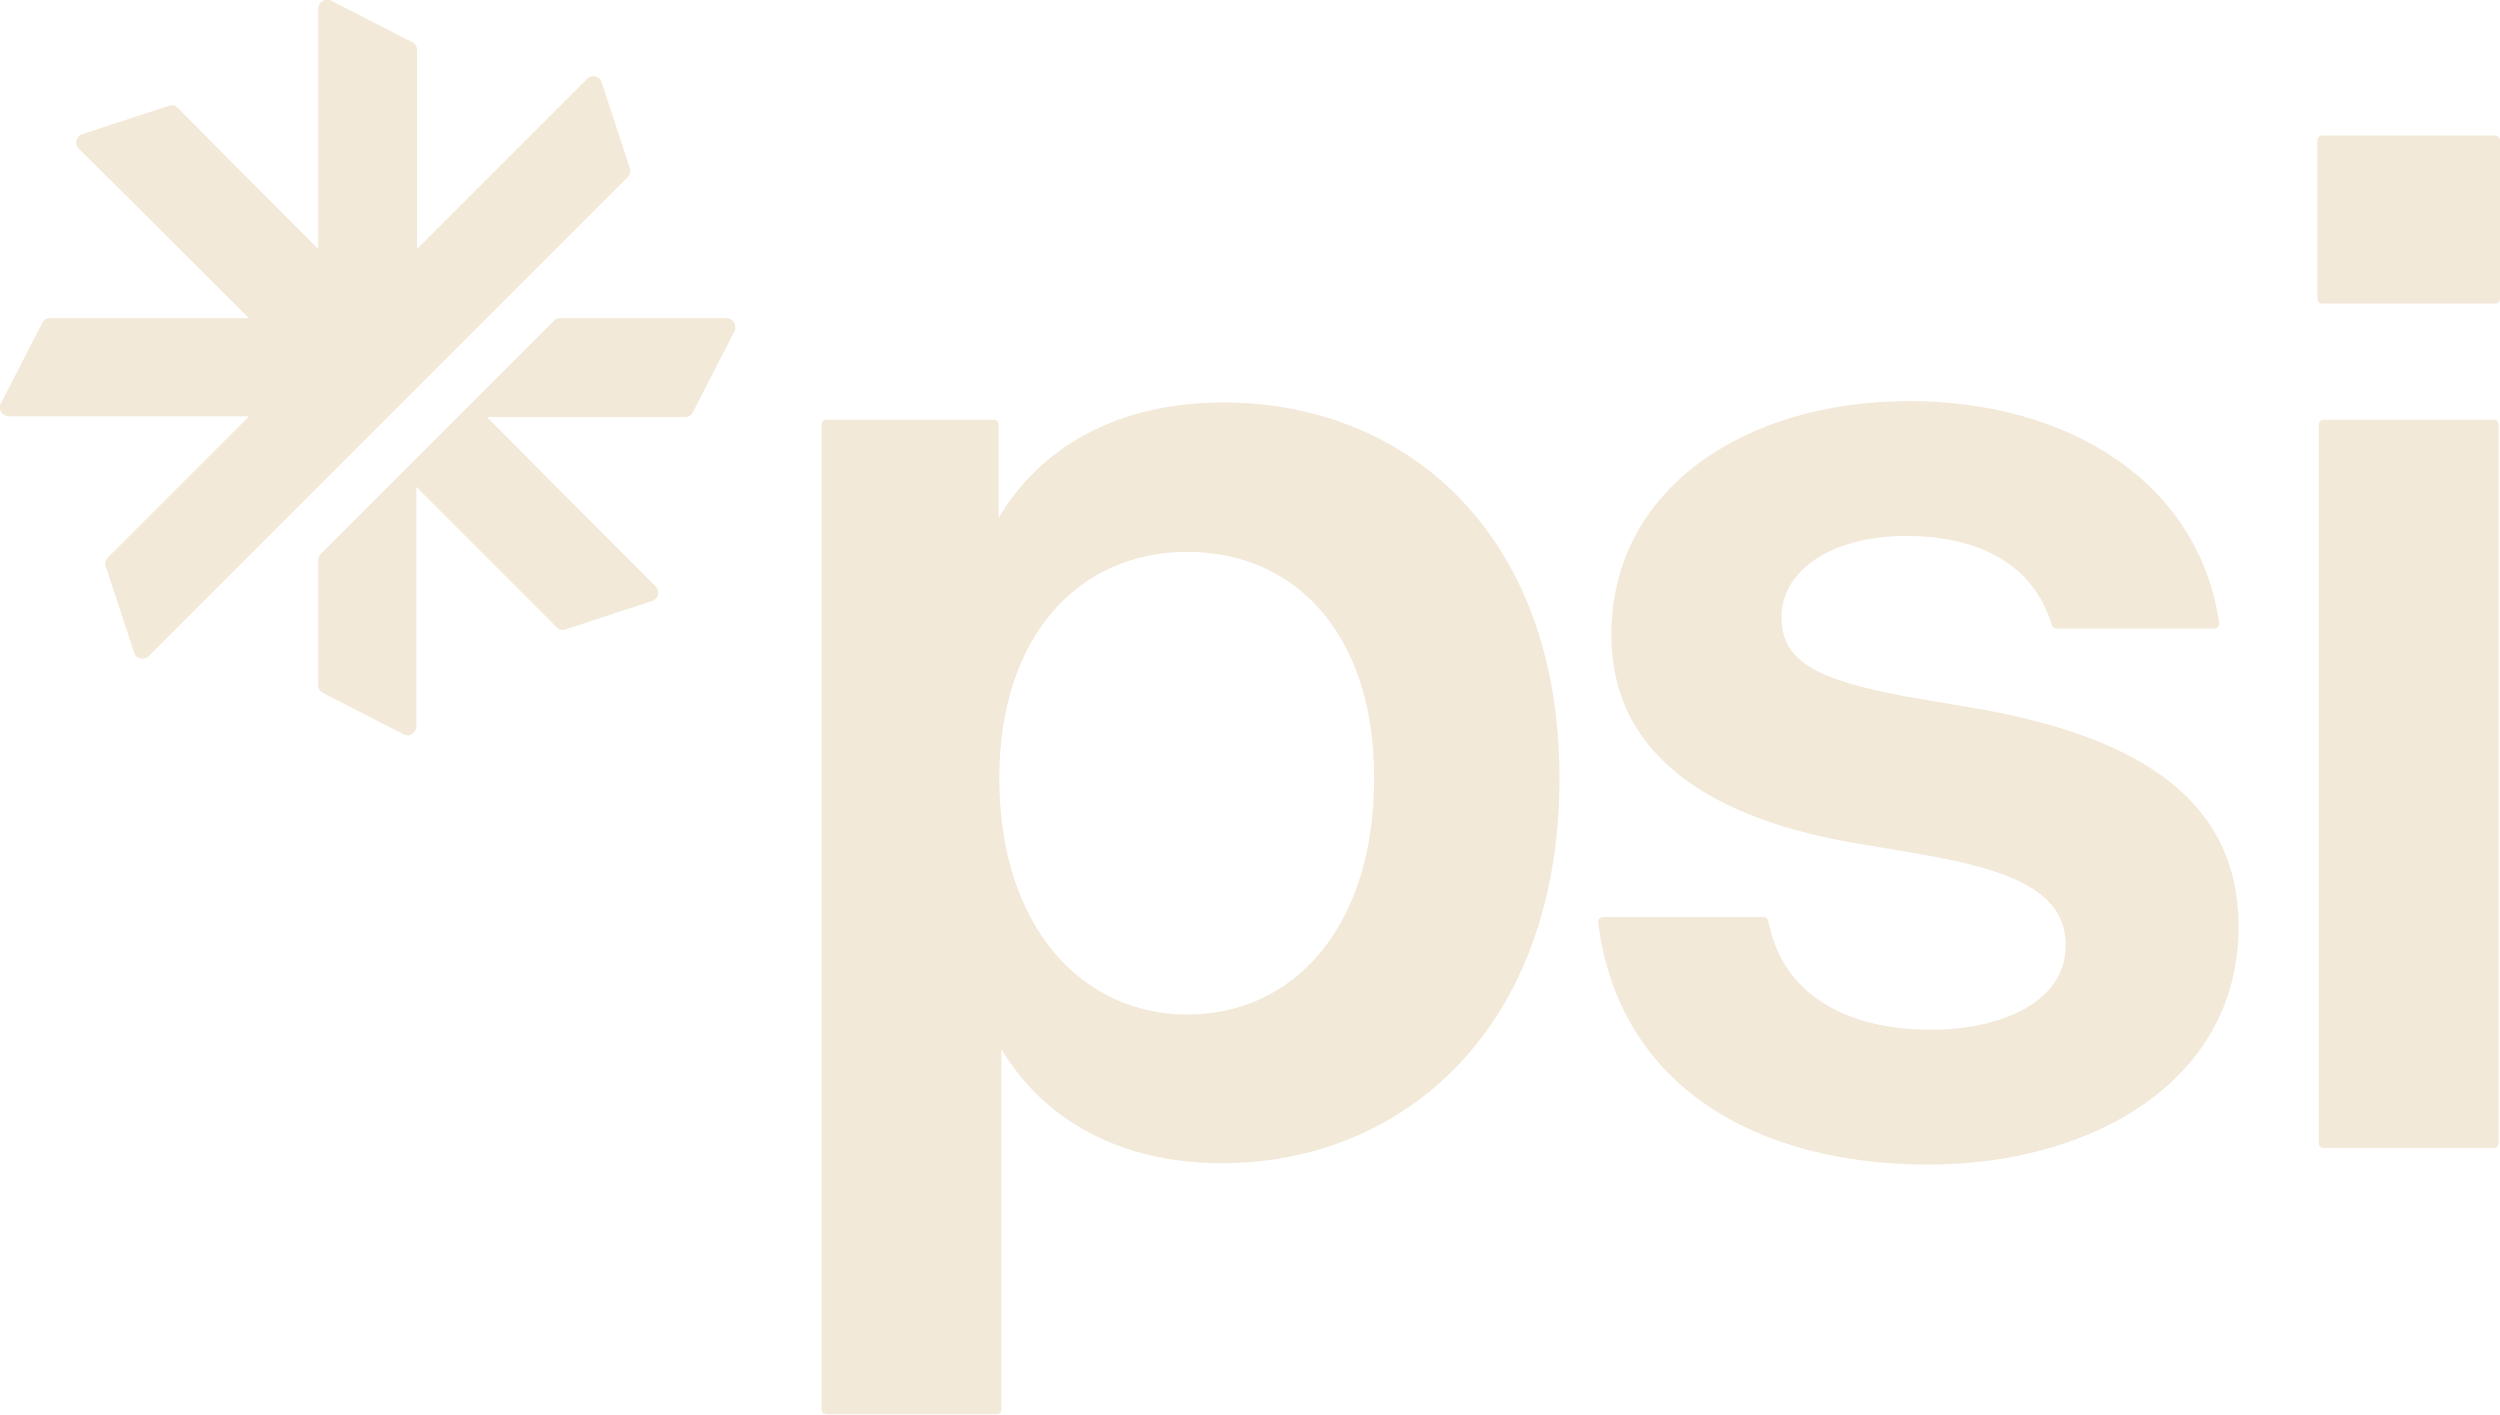 <?xml version="1.0" encoding="utf-8"?>
<!-- Generator: Adobe Illustrator 27.8.0, SVG Export Plug-In . SVG Version: 6.00 Build 0)  -->
<svg version="1.1" xmlns="http://www.w3.org/2000/svg" xmlns:xlink="http://www.w3.org/1999/xlink" x="0px" y="0px"
	 viewBox="0 0 361.5 204.6" style="enable-background:new 0 0 361.5 204.6;" xml:space="preserve">
<style type="text/css">
	.st0{fill:#F2E9D8;}
	.st1{fill-rule:evenodd;clip-rule:evenodd;fill:#F2E9D8;}
</style>
<g id="i">
	<path class="st0" d="M335.8,19.6h25c0.4,0,0.7,0.3,0.7,0.7v22.9c0,0.4-0.3,0.7-0.7,0.7h-25c-0.4,0-0.7-0.3-0.7-0.7V20.3
		C335.1,19.9,335.4,19.6,335.8,19.6z M336,60.7h24.6c0.4,0,0.7,0.3,0.7,0.7v103.9c0,0.4-0.3,0.7-0.7,0.7H336c-0.4,0-0.7-0.3-0.7-0.7
		V61.4C335.3,61,335.6,60.7,336,60.7z"/>
</g>
<g id="s">
	<path class="st0" d="M231.8,132.6H255c0.3,0,0.6,0.2,0.7,0.6c2.1,10.8,11.5,15.7,23.5,15.7c10,0,19.5-3.9,19.5-12.2
		c0-7.5-7.1-10.8-21.1-13.2l-10.6-1.8c-21.1-3.9-34-13.4-34-29.9c0-21.1,19.3-33.8,43.1-33.8c22.7,0,41.8,11.5,44.8,32.1
		c0.1,0.4-0.3,0.8-0.7,0.8h-22.8c-0.3,0-0.6-0.2-0.7-0.5c-2.6-8.6-10.2-12.9-21.2-12.9c-10.2,0-17.9,4.7-17.9,11.8
		c0,6.7,5.9,9.1,17.9,11.4l10.6,1.8c23.2,4.1,37.6,13.2,37.6,31.5c0,22.4-21.3,34.4-44.9,34.4c-24.5,0-44.7-11.1-47.7-35
		C231,133,231.4,132.6,231.8,132.6z"/>
</g>
<g id="p">
	<path class="st0" d="M144.8,151.7v52.1c0,0.4-0.3,0.7-0.7,0.7h-24.6c-0.4,0-0.7-0.3-0.7-0.7V61.4c0-0.4,0.3-0.7,0.7-0.7h24.2
		c0.4,0,0.7,0.3,0.7,0.7v13.5c5.9-10,16.9-16.7,32.5-16.7c26.4,0,48.6,18.9,48.6,54.3c0,36.2-22.6,55.7-48.8,55.7
		C161.9,168.2,150.9,161.9,144.8,151.7z M198.7,112.5c0-21.3-11.8-32.7-27-32.7c-15.9,0-27.2,12.4-27.2,32.7
		c0,21.6,12,34.2,27.2,34.2S198.7,134.3,198.7,112.5z"/>
</g>
<g id="symbol">
	<path class="st1" d="M21.5,94.9l69.3-69.3c0.3-0.3,0.4-0.8,0.3-1.2l-4.1-12.5c-0.3-0.9-1.4-1.2-2.1-0.5L60.3,36V7.2
		c0-0.5-0.3-0.9-0.7-1.1l-11.7-6C47-0.3,46,0.3,46,1.3V36L25.7,15.6c-0.3-0.3-0.8-0.5-1.3-0.3l-12.5,4.1c-0.9,0.3-1.2,1.4-0.5,2.1
		L36,46H7.2c-0.5,0-0.9,0.3-1.1,0.7l-6,11.7c-0.4,0.8,0.2,1.8,1.2,1.8H36L15.6,80.6c-0.3,0.3-0.5,0.8-0.3,1.3l4.1,12.5
		C19.7,95.3,20.8,95.5,21.5,94.9L21.5,94.9z"/>
	<path class="st1" d="M105,46H81c-0.3,0-0.7,0.1-0.9,0.4L46.4,80.1C46.2,80.3,46,80.6,46,81v18.1c0,0.5,0.3,0.9,0.7,1.1l11.7,6
		c0.8,0.4,1.8-0.2,1.8-1.2V70.4l20.3,20.3c0.3,0.3,0.8,0.5,1.3,0.3l12.5-4.1c0.9-0.3,1.2-1.4,0.5-2.1L70.4,60.3h28.7
		c0.5,0,0.9-0.3,1.1-0.7l6-11.7C106.6,47,106,46,105,46L105,46z"/>
</g>
</svg>
